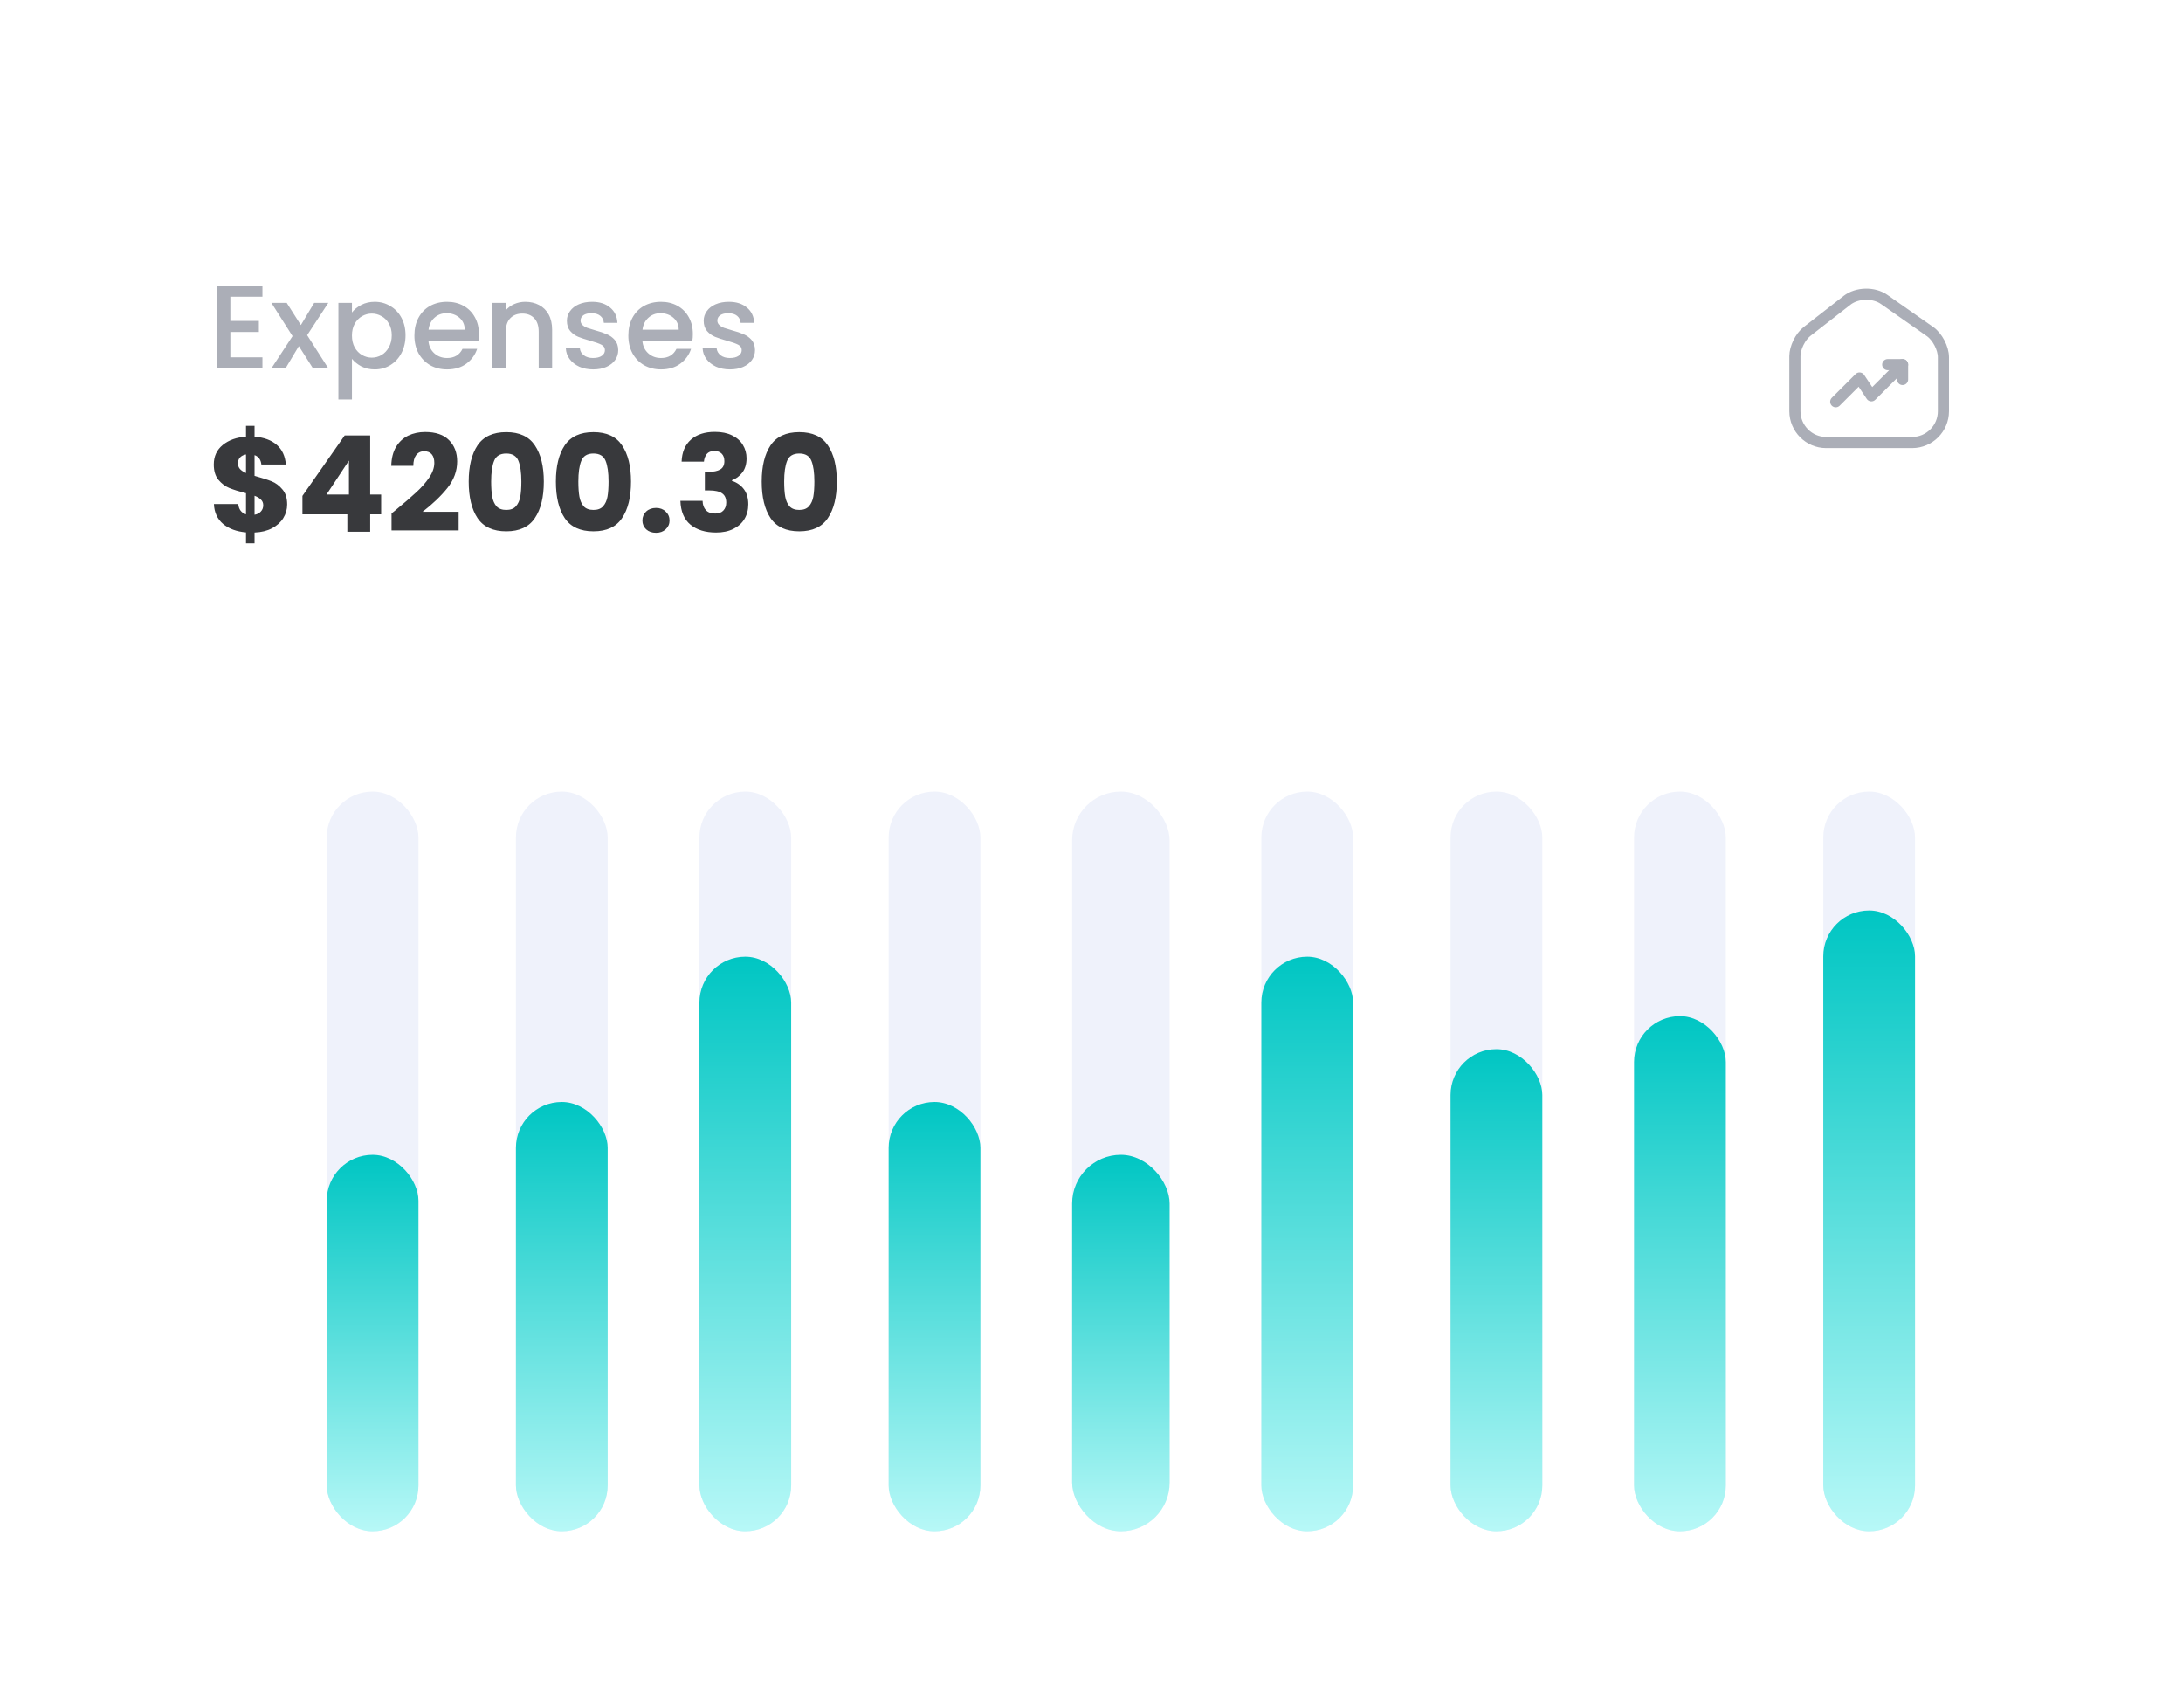 <svg width="294" height="230" viewBox="0 0 294 230" fill="none" xmlns="http://www.w3.org/2000/svg">
<g filter="url(#filter0_ddii_24_6023)">
<rect x="15" y="8" width="261" height="204" rx="20" fill="white"/>
<rect x="44" y="96.607" width="12.356" height="99.62" rx="6.178" fill="#EFF2FB"/>
<rect x="44" y="145.528" width="12.356" height="50.7" rx="6.178" fill="url(#paint0_linear_24_6023)"/>
<rect x="69.483" y="96.607" width="12.356" height="99.62" rx="6.178" fill="#EFF2FB"/>
<rect x="69.483" y="138.412" width="12.356" height="57.815" rx="6.178" fill="url(#paint1_linear_24_6023)"/>
<rect x="94.195" y="96.607" width="12.356" height="99.62" rx="6.178" fill="#EFF2FB"/>
<rect x="94.195" y="118.844" width="12.356" height="77.383" rx="6.178" fill="url(#paint2_linear_24_6023)"/>
<rect x="119.68" y="96.607" width="12.356" height="99.62" rx="6.178" fill="#EFF2FB"/>
<rect x="119.68" y="138.412" width="12.356" height="57.815" rx="6.178" fill="url(#paint3_linear_24_6023)"/>
<rect x="144.391" y="96.607" width="13.128" height="99.62" rx="6.564" fill="#EFF2FB"/>
<rect x="144.391" y="145.527" width="13.128" height="50.7" rx="6.564" fill="url(#paint4_linear_24_6023)"/>
<rect x="169.875" y="96.607" width="12.356" height="99.62" rx="6.178" fill="#EFF2FB"/>
<rect x="169.875" y="118.844" width="12.356" height="77.383" rx="6.178" fill="url(#paint5_linear_24_6023)"/>
<rect x="195.358" y="96.607" width="12.356" height="99.62" rx="6.178" fill="#EFF2FB"/>
<rect x="195.358" y="131.297" width="12.356" height="64.931" rx="6.178" fill="url(#paint6_linear_24_6023)"/>
<rect x="220.07" y="96.607" width="12.356" height="99.62" rx="6.178" fill="#EFF2FB"/>
<rect x="220.07" y="126.85" width="12.356" height="69.378" rx="6.178" fill="url(#paint7_linear_24_6023)"/>
<rect x="245.554" y="96.607" width="12.356" height="99.62" rx="6.178" fill="#EFF2FB"/>
<rect x="245.554" y="112.617" width="12.356" height="83.61" rx="6.178" fill="url(#paint8_linear_24_6023)"/>
<path d="M248.751 30.448L243.361 34.648C242.461 35.348 241.731 36.838 241.731 37.968V45.378C241.731 47.698 243.621 49.598 245.941 49.598H257.521C259.841 49.598 261.731 47.698 261.731 45.388V38.108C261.731 36.898 260.921 35.348 259.931 34.658L253.751 30.328C252.351 29.348 250.101 29.398 248.751 30.448Z" stroke="#ABAEB7" stroke-width="1.5" stroke-linecap="round" stroke-linejoin="round"/>
<path d="M256.231 39.107L252.031 43.307L250.431 40.907L247.231 44.107" stroke="#ABAEB7" stroke-width="1.5" stroke-linecap="round" stroke-linejoin="round"/>
<path d="M254.231 39.107H256.231V41.107" stroke="#ABAEB7" stroke-width="1.5" stroke-linecap="round" stroke-linejoin="round"/>
<path d="M38.674 57.935C38.674 58.595 38.5 59.207 38.152 59.771C37.816 60.323 37.312 60.779 36.64 61.139C35.98 61.487 35.194 61.679 34.282 61.715V63.173H33.13V61.697C31.858 61.589 30.832 61.211 30.052 60.563C29.272 59.903 28.858 59.009 28.81 57.881H32.086C32.158 58.601 32.506 59.063 33.13 59.267V56.423C32.194 56.183 31.444 55.949 30.88 55.721C30.328 55.493 29.842 55.127 29.422 54.623C29.002 54.119 28.792 53.429 28.792 52.553C28.792 51.461 29.194 50.585 29.998 49.925C30.814 49.265 31.858 48.893 33.13 48.809V47.351H34.282V48.809C35.542 48.905 36.538 49.271 37.27 49.907C38.002 50.543 38.41 51.425 38.494 52.553H35.2C35.128 51.905 34.822 51.485 34.282 51.293V54.083C35.278 54.359 36.046 54.605 36.586 54.821C37.126 55.037 37.606 55.397 38.026 55.901C38.458 56.393 38.674 57.071 38.674 57.935ZM32.05 52.409C32.05 52.709 32.14 52.961 32.32 53.165C32.512 53.369 32.782 53.549 33.13 53.705V51.203C32.794 51.263 32.53 51.395 32.338 51.599C32.146 51.791 32.05 52.061 32.05 52.409ZM34.282 59.321C34.642 59.261 34.924 59.117 35.128 58.889C35.344 58.661 35.452 58.379 35.452 58.043C35.452 57.731 35.35 57.479 35.146 57.287C34.954 57.083 34.666 56.909 34.282 56.765V59.321ZM40.73 59.267V56.783L46.418 48.647H49.856V56.603H51.332V59.267H49.856V61.607H46.778V59.267H40.73ZM46.994 52.031L43.97 56.603H46.994V52.031ZM52.731 59.141C53.139 58.817 53.325 58.667 53.289 58.691C54.465 57.719 55.389 56.921 56.061 56.297C56.745 55.673 57.321 55.019 57.789 54.335C58.257 53.651 58.491 52.985 58.491 52.337C58.491 51.845 58.377 51.461 58.149 51.185C57.921 50.909 57.579 50.771 57.123 50.771C56.667 50.771 56.307 50.945 56.043 51.293C55.791 51.629 55.665 52.109 55.665 52.733H52.695C52.719 51.713 52.935 50.861 53.343 50.177C53.763 49.493 54.309 48.989 54.981 48.665C55.665 48.341 56.421 48.179 57.249 48.179C58.677 48.179 59.751 48.545 60.471 49.277C61.203 50.009 61.569 50.963 61.569 52.139C61.569 53.423 61.131 54.617 60.255 55.721C59.379 56.813 58.263 57.881 56.907 58.925H61.767V61.427H52.731V59.141ZM63.123 54.857C63.123 52.793 63.519 51.167 64.311 49.979C65.115 48.791 66.404 48.197 68.18 48.197C69.957 48.197 71.24 48.791 72.032 49.979C72.837 51.167 73.239 52.793 73.239 54.857C73.239 56.945 72.837 58.583 72.032 59.771C71.24 60.959 69.957 61.553 68.18 61.553C66.404 61.553 65.115 60.959 64.311 59.771C63.519 58.583 63.123 56.945 63.123 54.857ZM70.215 54.857C70.215 53.645 70.082 52.715 69.819 52.067C69.555 51.407 69.008 51.077 68.18 51.077C67.353 51.077 66.806 51.407 66.543 52.067C66.278 52.715 66.147 53.645 66.147 54.857C66.147 55.673 66.195 56.351 66.29 56.891C66.386 57.419 66.579 57.851 66.867 58.187C67.166 58.511 67.605 58.673 68.18 58.673C68.757 58.673 69.189 58.511 69.477 58.187C69.776 57.851 69.975 57.419 70.07 56.891C70.166 56.351 70.215 55.673 70.215 54.857ZM74.865 54.857C74.865 52.793 75.261 51.167 76.053 49.979C76.857 48.791 78.147 48.197 79.923 48.197C81.699 48.197 82.983 48.791 83.775 49.979C84.579 51.167 84.981 52.793 84.981 54.857C84.981 56.945 84.579 58.583 83.775 59.771C82.983 60.959 81.699 61.553 79.923 61.553C78.147 61.553 76.857 60.959 76.053 59.771C75.261 58.583 74.865 56.945 74.865 54.857ZM81.957 54.857C81.957 53.645 81.825 52.715 81.561 52.067C81.297 51.407 80.751 51.077 79.923 51.077C79.095 51.077 78.549 51.407 78.285 52.067C78.021 52.715 77.889 53.645 77.889 54.857C77.889 55.673 77.937 56.351 78.033 56.891C78.129 57.419 78.321 57.851 78.609 58.187C78.909 58.511 79.347 58.673 79.923 58.673C80.499 58.673 80.931 58.511 81.219 58.187C81.519 57.851 81.717 57.419 81.813 56.891C81.909 56.351 81.957 55.673 81.957 54.857ZM88.353 61.751C87.813 61.751 87.369 61.595 87.021 61.283C86.685 60.959 86.517 60.563 86.517 60.095C86.517 59.615 86.685 59.213 87.021 58.889C87.369 58.565 87.813 58.403 88.353 58.403C88.881 58.403 89.313 58.565 89.649 58.889C89.997 59.213 90.171 59.615 90.171 60.095C90.171 60.563 89.997 60.959 89.649 61.283C89.313 61.595 88.881 61.751 88.353 61.751ZM91.795 52.175C91.843 50.891 92.263 49.901 93.055 49.205C93.847 48.509 94.921 48.161 96.277 48.161C97.177 48.161 97.945 48.317 98.581 48.629C99.229 48.941 99.715 49.367 100.039 49.907C100.375 50.447 100.543 51.053 100.543 51.725C100.543 52.517 100.345 53.165 99.949 53.669C99.553 54.161 99.091 54.497 98.563 54.677V54.749C99.247 54.977 99.787 55.355 100.183 55.883C100.579 56.411 100.777 57.089 100.777 57.917C100.777 58.661 100.603 59.321 100.255 59.897C99.919 60.461 99.421 60.905 98.761 61.229C98.113 61.553 97.339 61.715 96.439 61.715C94.999 61.715 93.847 61.361 92.983 60.653C92.131 59.945 91.681 58.877 91.633 57.449H94.621C94.633 57.977 94.783 58.397 95.071 58.709C95.359 59.009 95.779 59.159 96.331 59.159C96.799 59.159 97.159 59.027 97.411 58.763C97.675 58.487 97.807 58.127 97.807 57.683C97.807 57.107 97.621 56.693 97.249 56.441C96.889 56.177 96.307 56.045 95.503 56.045H94.927V53.543H95.503C96.115 53.543 96.607 53.441 96.979 53.237C97.363 53.021 97.555 52.643 97.555 52.103C97.555 51.671 97.435 51.335 97.195 51.095C96.955 50.855 96.625 50.735 96.205 50.735C95.749 50.735 95.407 50.873 95.179 51.149C94.963 51.425 94.837 51.767 94.801 52.175H91.795ZM102.585 54.857C102.585 52.793 102.981 51.167 103.773 49.979C104.577 48.791 105.867 48.197 107.643 48.197C109.419 48.197 110.703 48.791 111.495 49.979C112.299 51.167 112.701 52.793 112.701 54.857C112.701 56.945 112.299 58.583 111.495 59.771C110.703 60.959 109.419 61.553 107.643 61.553C105.867 61.553 104.577 60.959 103.773 59.771C102.981 58.583 102.585 56.945 102.585 54.857ZM109.677 54.857C109.677 53.645 109.545 52.715 109.281 52.067C109.017 51.407 108.471 51.077 107.643 51.077C106.815 51.077 106.269 51.407 106.005 52.067C105.741 52.715 105.609 53.645 105.609 54.857C105.609 55.673 105.657 56.351 105.753 56.891C105.849 57.419 106.041 57.851 106.329 58.187C106.629 58.511 107.067 58.673 107.643 58.673C108.219 58.673 108.651 58.511 108.939 58.187C109.239 57.851 109.437 57.419 109.533 56.891C109.629 56.351 109.677 55.673 109.677 54.857Z" fill="#38393C"/>
<path d="M31.024 29.959V33.223H34.864V34.711H31.024V38.119H35.344V39.607H29.2V28.471H35.344V29.959H31.024ZM41.367 35.143L44.215 39.607H42.151L40.247 36.615L38.455 39.607H36.551L39.399 35.271L36.551 30.791H38.615L40.519 33.783L42.311 30.791H44.215L41.367 35.143ZM47.399 32.087C47.708 31.682 48.13 31.341 48.663 31.063C49.196 30.786 49.799 30.647 50.471 30.647C51.239 30.647 51.938 30.839 52.567 31.223C53.207 31.597 53.708 32.125 54.071 32.807C54.434 33.49 54.615 34.274 54.615 35.159C54.615 36.045 54.434 36.839 54.071 37.543C53.708 38.237 53.207 38.781 52.567 39.175C51.938 39.559 51.239 39.751 50.471 39.751C49.799 39.751 49.202 39.618 48.679 39.351C48.156 39.074 47.73 38.733 47.399 38.327V43.799H45.575V30.791H47.399V32.087ZM52.759 35.159C52.759 34.551 52.631 34.029 52.375 33.591C52.13 33.143 51.799 32.807 51.383 32.583C50.978 32.349 50.54 32.231 50.071 32.231C49.612 32.231 49.175 32.349 48.759 32.583C48.354 32.818 48.023 33.159 47.767 33.607C47.522 34.055 47.399 34.583 47.399 35.191C47.399 35.799 47.522 36.333 47.767 36.791C48.023 37.239 48.354 37.581 48.759 37.815C49.175 38.05 49.612 38.167 50.071 38.167C50.54 38.167 50.978 38.05 51.383 37.815C51.799 37.57 52.13 37.218 52.375 36.759C52.631 36.301 52.759 35.767 52.759 35.159ZM64.499 34.983C64.499 35.314 64.477 35.613 64.435 35.879H57.699C57.752 36.583 58.013 37.149 58.483 37.575C58.952 38.002 59.528 38.215 60.211 38.215C61.192 38.215 61.885 37.805 62.291 36.983H64.259C63.992 37.794 63.507 38.461 62.803 38.983C62.109 39.495 61.245 39.751 60.211 39.751C59.368 39.751 58.611 39.565 57.939 39.191C57.277 38.807 56.755 38.274 56.371 37.591C55.997 36.898 55.811 36.098 55.811 35.191C55.811 34.285 55.992 33.49 56.355 32.807C56.728 32.114 57.245 31.581 57.907 31.207C58.579 30.834 59.347 30.647 60.211 30.647C61.043 30.647 61.784 30.829 62.435 31.191C63.085 31.554 63.592 32.066 63.955 32.727C64.317 33.378 64.499 34.13 64.499 34.983ZM62.595 34.407C62.584 33.735 62.344 33.197 61.875 32.791C61.405 32.386 60.824 32.183 60.131 32.183C59.501 32.183 58.963 32.386 58.515 32.791C58.067 33.186 57.8 33.725 57.715 34.407H62.595ZM70.742 30.647C71.435 30.647 72.054 30.791 72.598 31.079C73.152 31.367 73.584 31.794 73.894 32.359C74.203 32.925 74.358 33.607 74.358 34.407V39.607H72.55V34.679C72.55 33.89 72.352 33.287 71.958 32.871C71.563 32.445 71.024 32.231 70.342 32.231C69.659 32.231 69.115 32.445 68.71 32.871C68.315 33.287 68.118 33.89 68.118 34.679V39.607H66.294V30.791H68.118V31.799C68.416 31.437 68.795 31.154 69.254 30.951C69.723 30.749 70.219 30.647 70.742 30.647ZM79.884 39.751C79.191 39.751 78.567 39.629 78.012 39.383C77.468 39.127 77.036 38.786 76.716 38.359C76.396 37.922 76.226 37.437 76.204 36.903H78.092C78.124 37.277 78.3 37.591 78.62 37.847C78.951 38.093 79.362 38.215 79.852 38.215C80.364 38.215 80.759 38.119 81.036 37.927C81.324 37.725 81.468 37.469 81.468 37.159C81.468 36.829 81.308 36.583 80.988 36.423C80.679 36.263 80.183 36.087 79.5 35.895C78.839 35.714 78.3 35.538 77.884 35.367C77.468 35.197 77.106 34.935 76.796 34.583C76.498 34.231 76.348 33.767 76.348 33.191C76.348 32.722 76.487 32.295 76.764 31.911C77.042 31.517 77.436 31.207 77.948 30.983C78.471 30.759 79.068 30.647 79.74 30.647C80.743 30.647 81.548 30.903 82.156 31.415C82.775 31.917 83.106 32.605 83.148 33.479H81.324C81.292 33.085 81.132 32.77 80.844 32.535C80.556 32.301 80.167 32.183 79.676 32.183C79.196 32.183 78.828 32.274 78.572 32.455C78.316 32.637 78.188 32.877 78.188 33.175C78.188 33.41 78.274 33.607 78.444 33.767C78.615 33.927 78.823 34.055 79.068 34.151C79.314 34.237 79.676 34.349 80.156 34.487C80.796 34.658 81.319 34.834 81.724 35.015C82.14 35.186 82.498 35.442 82.796 35.783C83.095 36.125 83.25 36.578 83.26 37.143C83.26 37.645 83.122 38.093 82.844 38.487C82.567 38.882 82.172 39.191 81.66 39.415C81.159 39.639 80.567 39.751 79.884 39.751ZM93.311 34.983C93.311 35.314 93.29 35.613 93.247 35.879H86.511C86.565 36.583 86.826 37.149 87.295 37.575C87.765 38.002 88.341 38.215 89.023 38.215C90.005 38.215 90.698 37.805 91.103 36.983H93.071C92.805 37.794 92.319 38.461 91.615 38.983C90.922 39.495 90.058 39.751 89.023 39.751C88.181 39.751 87.423 39.565 86.751 39.191C86.09 38.807 85.567 38.274 85.183 37.591C84.81 36.898 84.623 36.098 84.623 35.191C84.623 34.285 84.805 33.49 85.167 32.807C85.541 32.114 86.058 31.581 86.719 31.207C87.391 30.834 88.159 30.647 89.023 30.647C89.855 30.647 90.597 30.829 91.247 31.191C91.898 31.554 92.405 32.066 92.767 32.727C93.13 33.378 93.311 34.13 93.311 34.983ZM91.407 34.407C91.397 33.735 91.157 33.197 90.687 32.791C90.218 32.386 89.637 32.183 88.943 32.183C88.314 32.183 87.775 32.386 87.327 32.791C86.879 33.186 86.613 33.725 86.527 34.407H91.407ZM98.306 39.751C97.613 39.751 96.989 39.629 96.434 39.383C95.89 39.127 95.458 38.786 95.138 38.359C94.818 37.922 94.648 37.437 94.626 36.903H96.514C96.546 37.277 96.722 37.591 97.042 37.847C97.373 38.093 97.784 38.215 98.274 38.215C98.786 38.215 99.181 38.119 99.458 37.927C99.746 37.725 99.89 37.469 99.89 37.159C99.89 36.829 99.73 36.583 99.41 36.423C99.101 36.263 98.605 36.087 97.922 35.895C97.261 35.714 96.722 35.538 96.306 35.367C95.89 35.197 95.528 34.935 95.218 34.583C94.92 34.231 94.77 33.767 94.77 33.191C94.77 32.722 94.909 32.295 95.186 31.911C95.464 31.517 95.858 31.207 96.37 30.983C96.893 30.759 97.49 30.647 98.162 30.647C99.165 30.647 99.97 30.903 100.578 31.415C101.197 31.917 101.528 32.605 101.57 33.479H99.746C99.714 33.085 99.554 32.77 99.266 32.535C98.978 32.301 98.589 32.183 98.098 32.183C97.618 32.183 97.25 32.274 96.994 32.455C96.738 32.637 96.61 32.877 96.61 33.175C96.61 33.41 96.696 33.607 96.866 33.767C97.037 33.927 97.245 34.055 97.49 34.151C97.736 34.237 98.098 34.349 98.578 34.487C99.218 34.658 99.741 34.834 100.146 35.015C100.562 35.186 100.92 35.442 101.218 35.783C101.517 36.125 101.672 36.578 101.682 37.143C101.682 37.645 101.544 38.093 101.266 38.487C100.989 38.882 100.594 39.191 100.082 39.415C99.581 39.639 98.989 39.751 98.306 39.751Z" fill="#ABAEB7"/>
</g>
<defs>
<filter id="filter0_ddii_24_6023" x="0" y="0" width="294" height="230" filterUnits="userSpaceOnUse" color-interpolation-filters="sRGB">
<feFlood flood-opacity="0" result="BackgroundImageFix"/>
<feColorMatrix in="SourceAlpha" type="matrix" values="0 0 0 0 0 0 0 0 0 0 0 0 0 0 0 0 0 0 127 0" result="hardAlpha"/>
<feOffset dx="5" dy="5"/>
<feGaussianBlur stdDeviation="6.5"/>
<feColorMatrix type="matrix" values="0 0 0 0 0.902 0 0 0 0 0.902 0 0 0 0 0.902 0 0 0 0.9 0"/>
<feBlend mode="normal" in2="BackgroundImageFix" result="effect1_dropShadow_24_6023"/>
<feColorMatrix in="SourceAlpha" type="matrix" values="0 0 0 0 0 0 0 0 0 0 0 0 0 0 0 0 0 0 127 0" result="hardAlpha"/>
<feOffset dx="-5" dy="5"/>
<feGaussianBlur stdDeviation="5"/>
<feColorMatrix type="matrix" values="0 0 0 0 0.902 0 0 0 0 0.902 0 0 0 0 0.902 0 0 0 0.2 0"/>
<feBlend mode="normal" in2="effect1_dropShadow_24_6023" result="effect2_dropShadow_24_6023"/>
<feBlend mode="normal" in="SourceGraphic" in2="effect2_dropShadow_24_6023" result="shape"/>
<feColorMatrix in="SourceAlpha" type="matrix" values="0 0 0 0 0 0 0 0 0 0 0 0 0 0 0 0 0 0 127 0" result="hardAlpha"/>
<feOffset dx="-1" dy="-1"/>
<feGaussianBlur stdDeviation="1"/>
<feComposite in2="hardAlpha" operator="arithmetic" k2="-1" k3="1"/>
<feColorMatrix type="matrix" values="0 0 0 0 0.902 0 0 0 0 0.902 0 0 0 0 0.902 0 0 0 0.5 0"/>
<feBlend mode="normal" in2="shape" result="effect3_innerShadow_24_6023"/>
<feColorMatrix in="SourceAlpha" type="matrix" values="0 0 0 0 0 0 0 0 0 0 0 0 0 0 0 0 0 0 127 0" result="hardAlpha"/>
<feOffset dx="1" dy="1"/>
<feGaussianBlur stdDeviation="1"/>
<feComposite in2="hardAlpha" operator="arithmetic" k2="-1" k3="1"/>
<feColorMatrix type="matrix" values="0 0 0 0 1 0 0 0 0 1 0 0 0 0 1 0 0 0 0.3 0"/>
<feBlend mode="normal" in2="effect3_innerShadow_24_6023" result="effect4_innerShadow_24_6023"/>
</filter>
<linearGradient id="paint0_linear_24_6023" x1="50.178" y1="145.528" x2="50.178" y2="196.228" gradientUnits="userSpaceOnUse">
<stop stop-color="#00C6C3"/>
<stop offset="1" stop-color="#B7F8F7"/>
</linearGradient>
<linearGradient id="paint1_linear_24_6023" x1="75.661" y1="138.412" x2="75.661" y2="196.227" gradientUnits="userSpaceOnUse">
<stop stop-color="#00C6C3"/>
<stop offset="1" stop-color="#B7F8F7"/>
</linearGradient>
<linearGradient id="paint2_linear_24_6023" x1="100.373" y1="118.844" x2="100.373" y2="196.227" gradientUnits="userSpaceOnUse">
<stop stop-color="#00C6C3"/>
<stop offset="1" stop-color="#B7F8F7"/>
</linearGradient>
<linearGradient id="paint3_linear_24_6023" x1="125.858" y1="138.412" x2="125.858" y2="196.227" gradientUnits="userSpaceOnUse">
<stop stop-color="#00C6C3"/>
<stop offset="1" stop-color="#B7F8F7"/>
</linearGradient>
<linearGradient id="paint4_linear_24_6023" x1="150.955" y1="145.527" x2="150.955" y2="196.227" gradientUnits="userSpaceOnUse">
<stop stop-color="#00C6C3"/>
<stop offset="1" stop-color="#B7F8F7"/>
</linearGradient>
<linearGradient id="paint5_linear_24_6023" x1="176.053" y1="118.844" x2="176.053" y2="196.227" gradientUnits="userSpaceOnUse">
<stop stop-color="#00C6C3"/>
<stop offset="1" stop-color="#B7F8F7"/>
</linearGradient>
<linearGradient id="paint6_linear_24_6023" x1="201.536" y1="131.297" x2="201.536" y2="196.228" gradientUnits="userSpaceOnUse">
<stop stop-color="#00C6C3"/>
<stop offset="1" stop-color="#B7F8F7"/>
</linearGradient>
<linearGradient id="paint7_linear_24_6023" x1="226.248" y1="126.85" x2="226.248" y2="196.228" gradientUnits="userSpaceOnUse">
<stop stop-color="#00C6C3"/>
<stop offset="1" stop-color="#B7F8F7"/>
</linearGradient>
<linearGradient id="paint8_linear_24_6023" x1="251.732" y1="112.617" x2="251.732" y2="196.227" gradientUnits="userSpaceOnUse">
<stop stop-color="#00C6C3"/>
<stop offset="1" stop-color="#B7F8F7"/>
</linearGradient>
</defs>
</svg>
